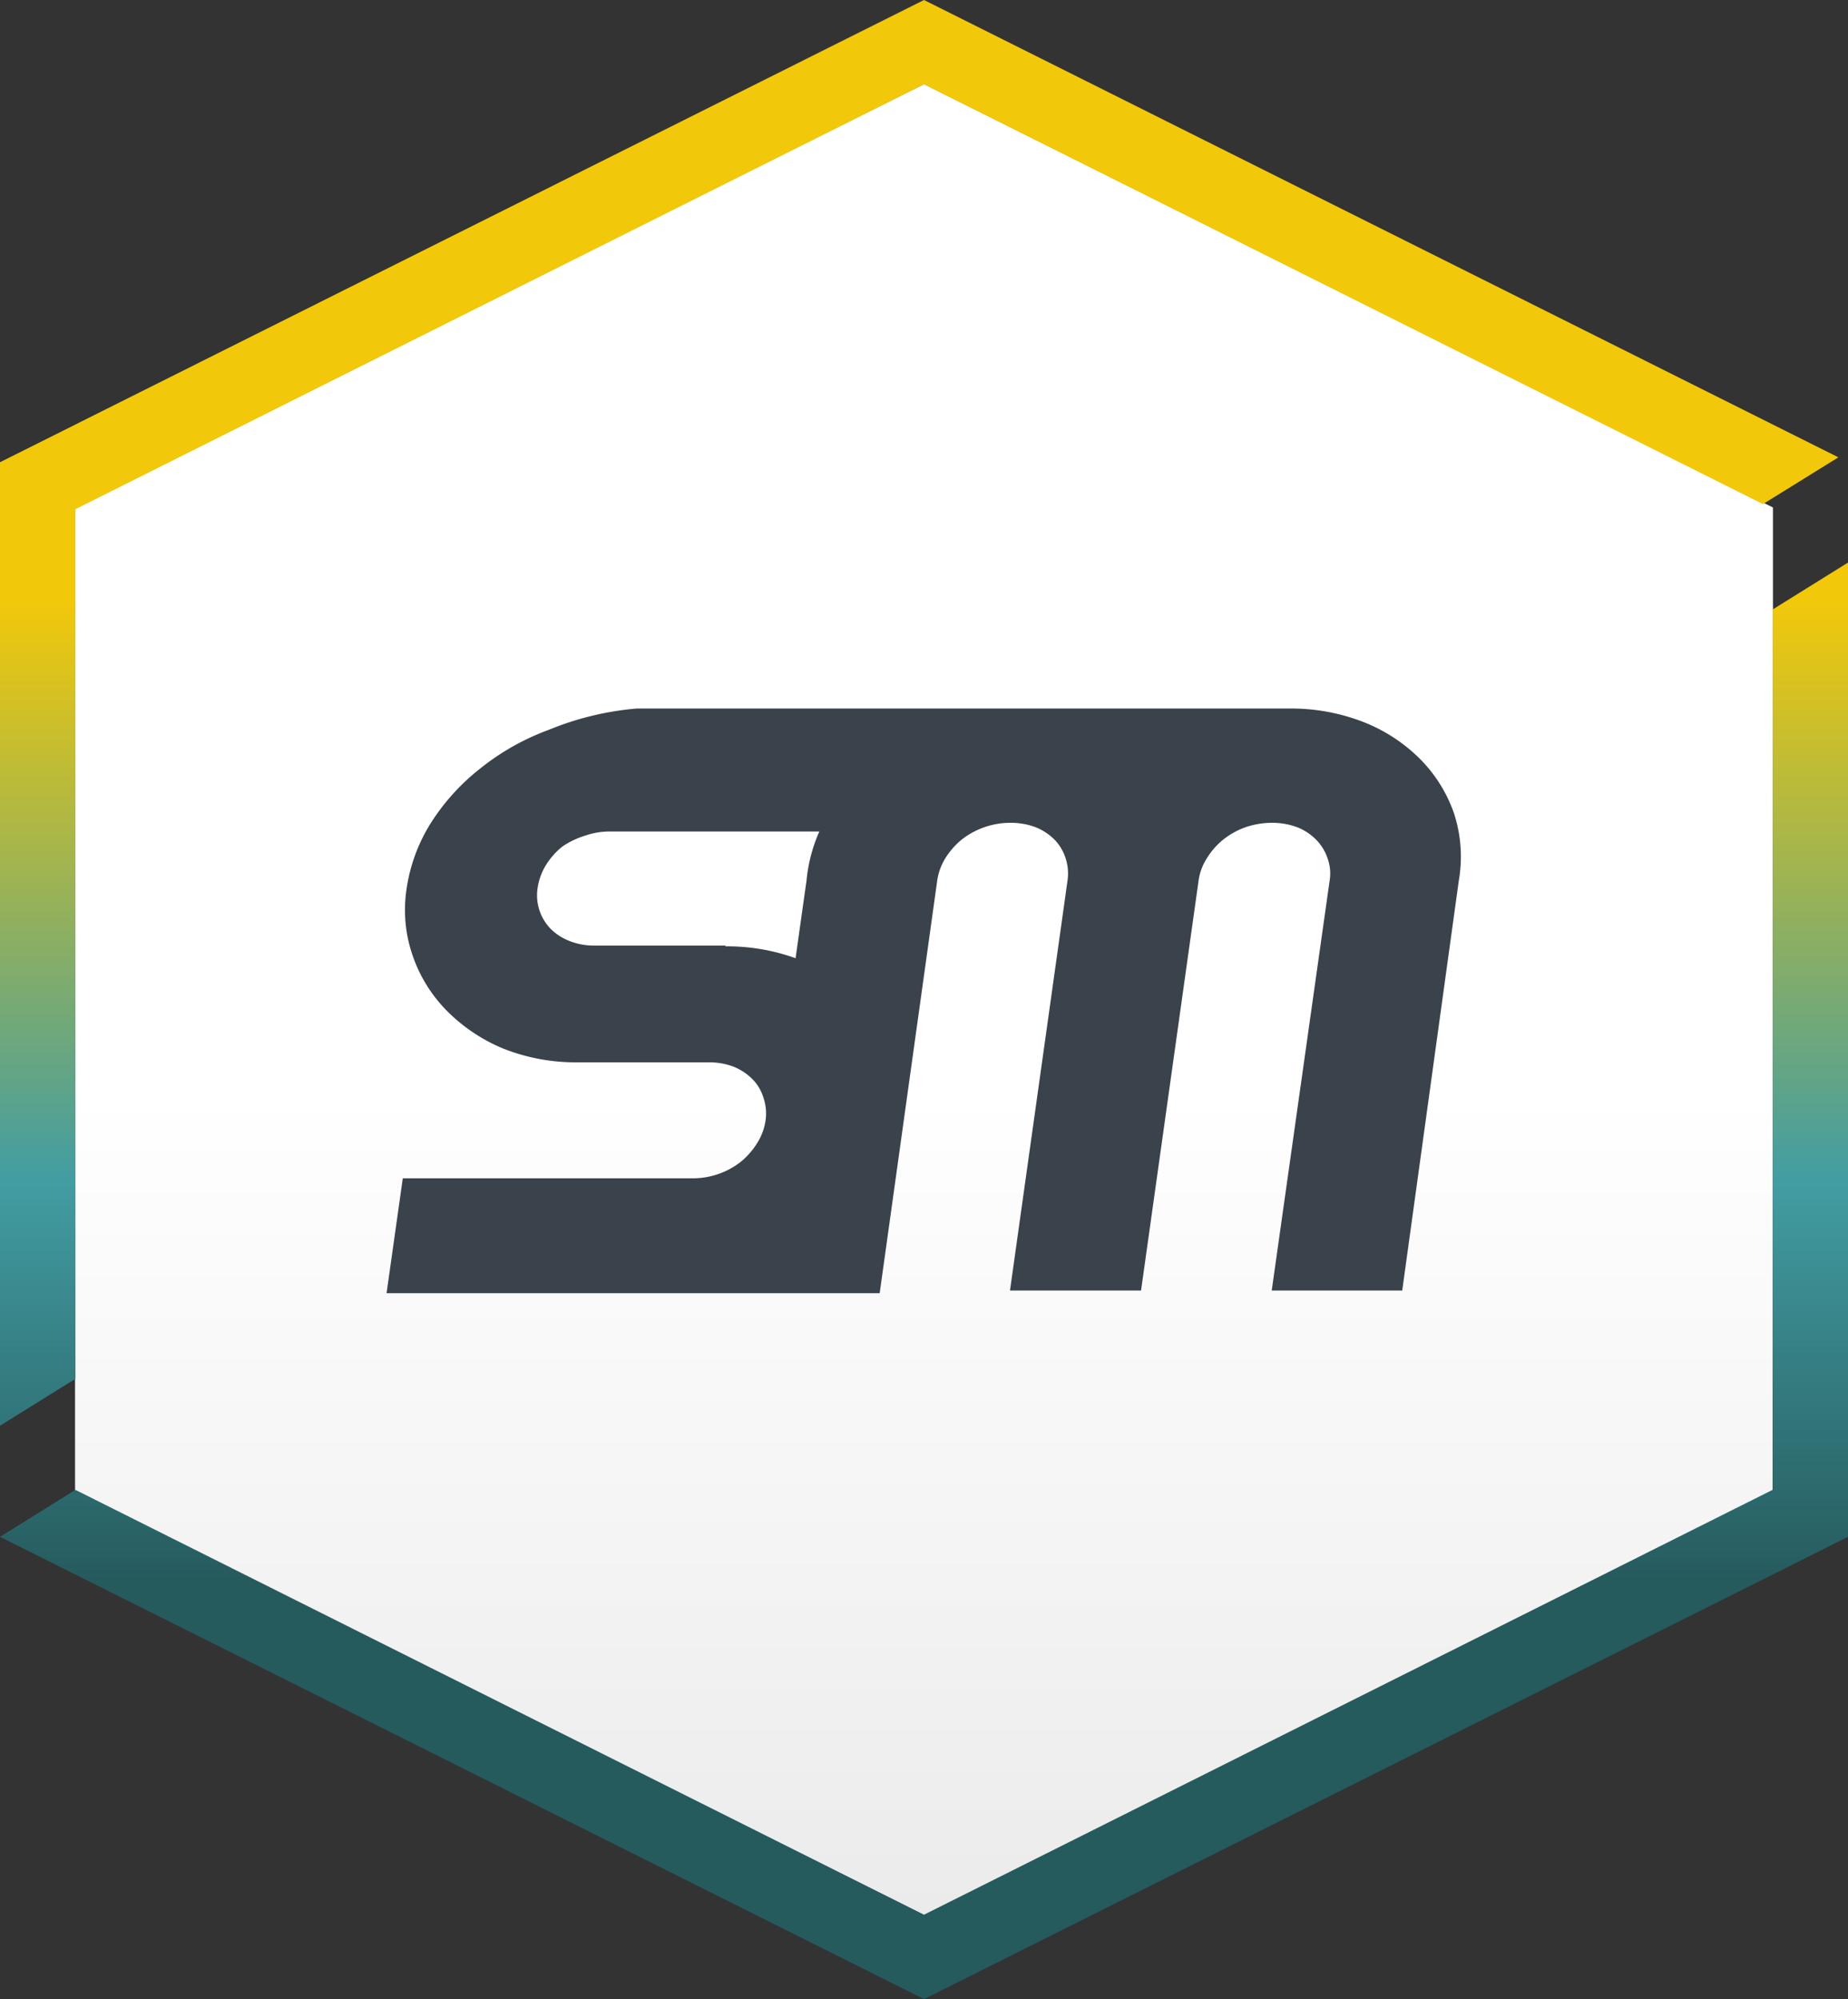 <svg xmlns="http://www.w3.org/2000/svg" xmlns:xlink="http://www.w3.org/1999/xlink" viewBox="0 0 98 106"><rect x="0" y="0" width="98" height="106" fill="#333333" stroke="none"/><defs><style>.cls-1{fill:url(#linear-gradient);}.cls-2{fill:url(#Neues_Verlaufsfeld_1);}.cls-3{fill:#3a424b;}</style><linearGradient id="linear-gradient" x1="49" y1="4.46" x2="49" y2="101.54" gradientUnits="userSpaceOnUse"><stop offset="0.55" stop-color="#fff"/><stop offset="1" stop-color="#ebebeb"/></linearGradient><linearGradient id="Neues_Verlaufsfeld_1" x1="49" x2="49" y2="106" gradientUnits="userSpaceOnUse"><stop offset="0.3" stop-color="#f2c80a"/><stop offset="0.59" stop-color="#429da2"/><stop offset="0.79" stop-color="#265b5e"/></linearGradient></defs><g id="form"><polygon id="bg_1" class="cls-1" points="3.98 26.91 49 4.46 94.02 26.91 94.02 79.1 49 101.54 3.98 79.1 3.98 26.91"/><path id="Outline_mitGaps" class="cls-2" d="M0,75.6V24.51L49,0,97.49,24.25l-4,2.48L49,4.47,4,27V73.11ZM94,32.32V79L49,101.53,4,79v0L0,81.49,49,106,98,81.49V29.83Z"/></g><g id="SM"><path class="cls-3" d="M77.11,43.14a7.63,7.63,0,0,0-1.82-2.91,8.74,8.74,0,0,0-3-1.95,10.54,10.54,0,0,0-3.94-.71H33.77a15.72,15.72,0,0,0-4.67,1.13,12.91,12.91,0,0,0-3.57,2,11.54,11.54,0,0,0-2.65,2.89,9,9,0,0,0-1.32,3.55,7.38,7.38,0,0,0,.33,3.55,7.71,7.71,0,0,0,1.82,2.92,9.11,9.11,0,0,0,3,2,10.43,10.43,0,0,0,3.94.72h6.93a3.65,3.65,0,0,1,1.32.23,3,3,0,0,1,1,.66,2.38,2.38,0,0,1,.59,1,2.58,2.58,0,0,1,.11,1.18,3.05,3.05,0,0,1-.44,1.2,4,4,0,0,1-.87,1,4.13,4.13,0,0,1-2.58.88H21.36l-.86,6.09H46.65L49.7,46.7a3.09,3.09,0,0,1,.43-1.19,4.05,4.05,0,0,1,.88-1,4.19,4.19,0,0,1,2.58-.88,3.73,3.73,0,0,1,1.32.23,3,3,0,0,1,1,.65,2.51,2.51,0,0,1,.6,1,2.6,2.6,0,0,1,.1,1.19L53.56,68.43h6.95L63.56,46.7A2.94,2.94,0,0,1,64,45.51a3.86,3.86,0,0,1,.88-1,4.1,4.1,0,0,1,1.18-.65,4.36,4.36,0,0,1,1.39-.23,3.75,3.75,0,0,1,1.33.23,2.89,2.89,0,0,1,1,.65,2.56,2.56,0,0,1,.62,1,2.35,2.35,0,0,1,.11,1.19L67.44,68.43h6.92l3-21.73A7.42,7.42,0,0,0,77.11,43.14Zm-38.64,7H31.53a3.52,3.52,0,0,1-1.32-.24,2.91,2.91,0,0,1-1-.64,2.55,2.55,0,0,1-.7-2.18,3.22,3.22,0,0,1,.43-1.19,3.86,3.86,0,0,1,.88-1A4.39,4.39,0,0,1,31,44.32a4,4,0,0,1,1.39-.23H43.45a8.31,8.31,0,0,0-.68,2.61s-.24,1.68-.58,4.11A10.68,10.68,0,0,0,38.47,50.18Z"/></g></svg>